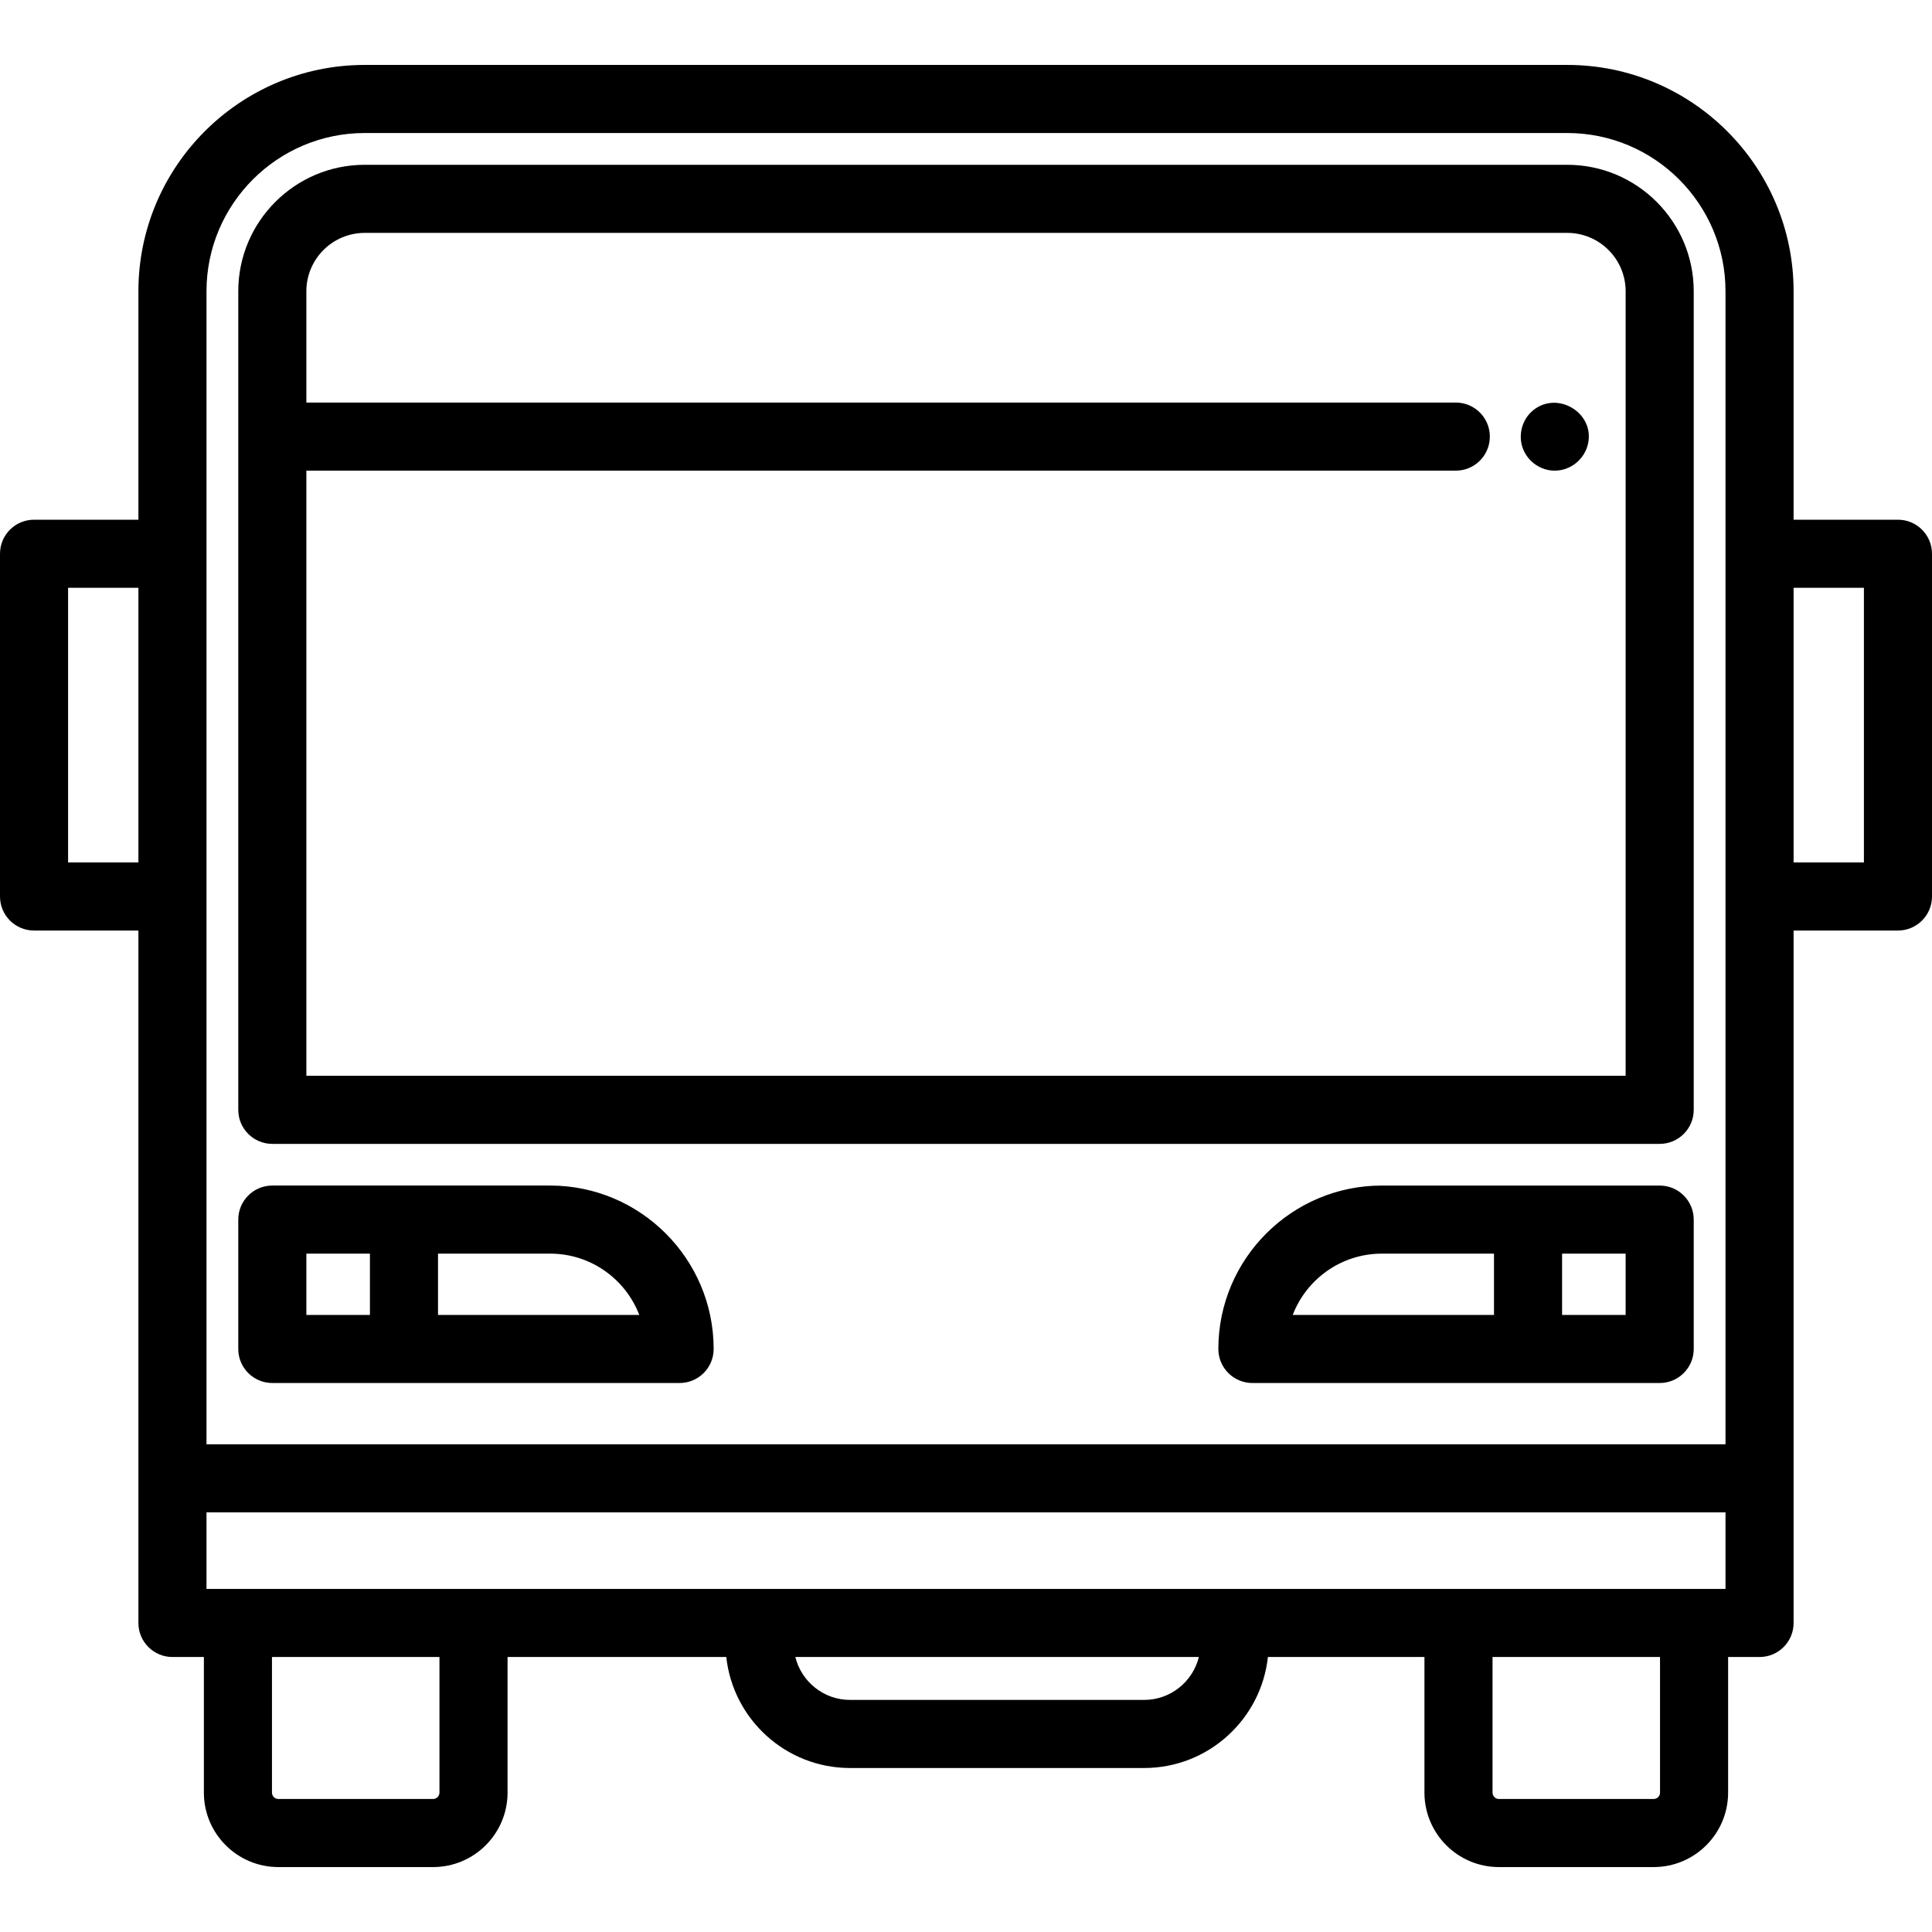 <?xml version="1.0" encoding="iso-8859-1"?>
<!-- Uploaded to: SVG Repo, www.svgrepo.com, Generator: SVG Repo Mixer Tools -->
<svg fill="#000000" height="800px" width="800px" version="1.1" id="Layer_1" xmlns="http://www.w3.org/2000/svg" xmlns:xlink="http://www.w3.org/1999/xlink" 
	 viewBox="0 0 425.608 425.608" xml:space="preserve">
<g>
	<g>
		<g>
			<path d="M345.26,36.304H80.349c-15.361,0-27.858,12.497-27.858,27.858v180.33c0,4.141,3.358,7.499,7.5,7.499h305.627
				c4.143,0,7.5-3.358,7.5-7.5V64.162C373.118,48.801,360.621,36.304,345.26,36.304z M358.118,236.992H67.491V103.68h253.213
				c4.143,0,7.5-3.358,7.5-7.5c0-4.142-3.357-7.5-7.5-7.5H67.491V64.162c0-7.09,5.768-12.858,12.858-12.858H345.26
				c7.09,0,12.858,5.768,12.858,12.858V236.992z"/>
			<path d="M418.109,114.489h-22.991V64.162c0-27.492-22.366-49.858-49.858-49.858H80.349c-27.492,0-49.858,22.366-49.858,49.858
				v50.327H7.5c-4.142,0-7.5,3.358-7.5,7.5v75.502c0,4.142,3.358,7.5,7.5,7.5h22.991v152.538c0,4.142,3.358,7.5,7.5,7.5h6.923
				v29.876c0,9.042,7.356,16.399,16.399,16.399h34.1c9.042,0,16.399-7.356,16.399-16.399v-29.876h48.184
				c1.486,13.728,13.141,24.452,27.258,24.452h64.799c14.116,0,25.773-10.724,27.258-24.452h34.485v29.876
				c0,9.042,7.356,16.399,16.399,16.399h34.1c9.042,0,16.398-7.356,16.398-16.399v-29.876h6.924c4.143,0,7.5-3.358,7.5-7.5V204.991
				h22.991c4.143,0,7.5-3.358,7.5-7.5v-75.502C425.609,117.847,422.252,114.489,418.109,114.489z M30.491,189.991H15v-60.502h15.491
				V189.991z M95.413,396.304h-34.1c-0.771,0-1.399-0.627-1.399-1.399v-29.876h36.897v29.876h0.001
				C96.812,395.676,96.185,396.304,95.413,396.304z M252.054,374.48h-64.799c-5.824,0-10.711-4.035-12.048-9.452h88.896
				C262.765,370.446,257.878,374.48,252.054,374.48z M365.694,394.905c0,0.771-0.627,1.399-1.398,1.399h-34.1
				c-0.771,0-1.399-0.627-1.399-1.399v-29.876h36.897V394.905z M380.118,350.029H45.491v-16.861h334.627V350.029z M380.118,318.168
				H45.491V64.162c0-19.221,15.637-34.858,34.858-34.858H345.26c19.221,0,34.858,15.637,34.858,34.858V318.168z M410.609,189.991
				h-15.491v-60.502h15.491V189.991z"/>
			<path d="M121.214,261.17H59.991c-4.142,0-7.5,3.358-7.5,7.5v28.499c0,4.143,3.358,7.5,7.5,7.5h89.722c4.142,0,7.5-3.358,7.5-7.5
				C157.213,277.319,141.064,261.17,121.214,261.17z M81.492,289.67H67.491v-13.499h14.001V289.67z M96.492,289.669V276.17h24.722
				c8.938,0.001,16.589,5.614,19.615,13.499H96.492z"/>
			<path d="M365.618,261.171h-61.223c-19.85,0-35.999,16.149-35.999,35.999c0,4.142,3.357,7.5,7.5,7.5h89.722
				c4.143,0,7.5-3.358,7.5-7.5v-28.499C373.118,264.529,369.761,261.171,365.618,261.171z M329.118,289.67H284.78
				c3.026-7.886,10.678-13.499,19.616-13.499h24.722V289.67z M358.118,289.669h-14.001V276.17h14.001V289.669z"/>
			<path d="M337.745,90.382c-2.478,2.024-3.388,5.518-2.235,8.498c1.104,2.85,3.922,4.803,6.987,4.803
				c3.546,0,6.653-2.577,7.36-6.04C351.24,90.875,343.056,86.044,337.745,90.382z"/>
		</g>
	</g>
</g>
</svg>